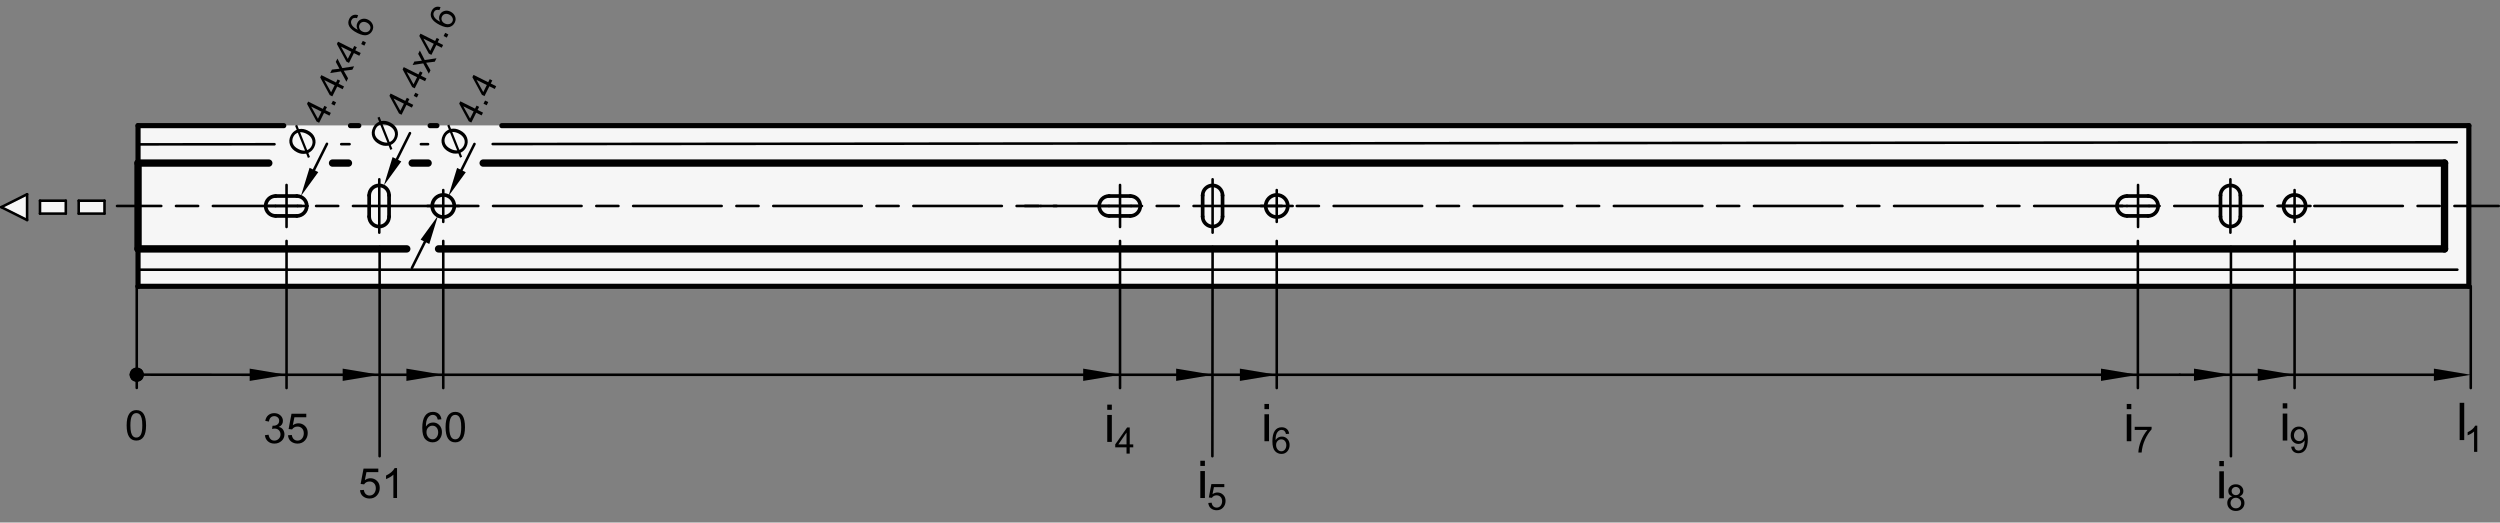 <?xml version="1.0" encoding="utf-8"?>
<!-- Generator: Adobe Illustrator 19.1.0, SVG Export Plug-In . SVG Version: 6.00 Build 0)  -->
<svg version="1.1" xmlns="http://www.w3.org/2000/svg" xmlns:xlink="http://www.w3.org/1999/xlink" x="0px" y="0px"
	 viewBox="0 0 480.625 100.457" enable-background="new 0 0 480.625 100.457" xml:space="preserve">
<rect x="0" y="0" width="480.625" height="100.457" fill="#808080" stroke="none"/>
<g id="MD_x5F_3_x5F_FUELLUNG_x5F_WS">
	<g id="LWPOLYLINE_5_">
		<polyline fill="#FFFFFF" points="26.539,55.043 474.633,55.043 474.633,24.157 26.539,24.157 26.539,55.043 		"/>
	</g>
	<g id="LWPOLYLINE_6_">
		<rect x="15.13" y="38.584" fill="#FFFFFF" width="4.961" height="2.48"/>
	</g>
	<g id="LWPOLYLINE_7_">
		<rect x="7.689" y="38.584" fill="#FFFFFF" width="4.961" height="2.48"/>
	</g>
	<g id="LWPOLYLINE_8_">
		<polygon fill="#FFFFFF" points="5.209,37.344 0.248,39.824 5.209,42.304 		"/>
	</g>
</g>
<g id="MD_x5F_3_x5F_FUELLUNG_x5F_GR">
	<g id="LWPOLYLINE_1_">
		<polygon fill="#F6F6F6" points="5.209,37.344 0.248,39.824 5.209,42.304 		"/>
	</g>
	<g id="LWPOLYLINE_2_">
		<rect x="7.689" y="38.584" fill="#F6F6F6" width="4.961" height="2.48"/>
	</g>
	<g id="LWPOLYLINE_3_">
		<rect x="15.13" y="38.584" fill="#F6F6F6" width="4.961" height="2.48"/>
	</g>
	<g id="LWPOLYLINE_4_">
		<polyline fill="#F6F6F6" points="26.539,55.043 474.633,55.043 474.633,24.157 26.539,24.157 26.539,55.043 		"/>
	</g>
</g>
<g id="MD_x5F_2_x5F_BEMASSUNG">
	<g id="LINE">
		
			<line stroke="#000000" stroke-width="0.496" stroke-linecap="round" stroke-linejoin="round" stroke-miterlimit="10" x1="26.29" y1="55.023" x2="26.29" y2="74.582"/>
	</g>
	<g id="MTEXT">
		<g>
			<path d="M26.213,78.842c1.246,0,1.869,0.978,1.869,2.933c0,0.988-0.161,1.723-0.483,2.203c-0.322,0.481-0.784,0.722-1.386,0.722
				c-1.243,0-1.865-0.975-1.865-2.925c0-0.987,0.161-1.724,0.483-2.207C25.153,79.084,25.613,78.842,26.213,78.842z M26.213,84.121
				c0.378,0,0.664-0.184,0.856-0.55s0.289-0.965,0.289-1.797c0-0.578-0.042-1.034-0.127-1.366c-0.084-0.332-0.212-0.58-0.383-0.743
				c-0.17-0.162-0.385-0.244-0.643-0.244c-0.378,0-0.662,0.187-0.852,0.56c-0.19,0.372-0.286,0.971-0.286,1.794
				c0,0.571,0.043,1.023,0.129,1.357c0.086,0.333,0.214,0.582,0.383,0.744C25.749,84.039,25.96,84.121,26.213,84.121z"/>
		</g>
	</g>
	<g id="HATCH">
		<path fill-rule="evenodd" clip-rule="evenodd" d="M26.29,71.322v1.417l0.709-0.709L26.29,71.322z M26.29,71.322l-0.709,0.709
			l0.709,0.709V71.322z"/>
	</g>
	<g id="HATCH_1_">
		<path fill-rule="evenodd" clip-rule="evenodd" d="M27.424,72.031h-2.268H27.424z"/>
		<path stroke="#000000" stroke-width="0.496" stroke-linecap="round" stroke-linejoin="round" stroke-miterlimit="10" d="
			M25.485,71.236l0.01-0.01 M25.476,71.258l0.041-0.041 M25.467,71.28l0.072-0.072 M25.458,71.301l0.102-0.102 M25.449,71.323
			l0.133-0.133 M25.44,71.345l0.164-0.164 M25.431,71.367l0.195-0.195 M25.422,71.388l0.225-0.225 M25.413,71.41l0.256-0.256
			 M25.404,71.432l0.287-0.287 M25.395,71.453l0.318-0.318 M25.386,71.475l0.348-0.348 M25.377,71.497l0.379-0.379 M25.368,71.519
			l0.41-0.41 M25.359,71.54l0.44-0.44 M25.35,71.562l0.471-0.471 M25.341,71.584l0.502-0.502 M25.332,71.606l0.533-0.533
			 M25.323,71.627l0.563-0.563 M25.314,71.649l0.594-0.594 M25.305,71.671l0.625-0.625 M25.296,71.693l0.656-0.656 M25.287,71.714
			l0.686-0.686 M25.278,71.736l0.717-0.717 M25.269,71.758l0.748-0.748 M25.26,71.779l0.778-0.778 M25.251,71.801l0.809-0.809
			 M25.242,71.823l0.84-0.84 M25.233,71.845l0.871-0.871 M25.224,71.866l0.901-0.901 M25.215,71.888l0.932-0.932 M25.206,71.91
			l0.963-0.963 M25.197,71.932l0.994-0.994 M25.188,71.953l1.024-1.024 M25.179,71.975l1.055-1.055 M25.17,71.997l1.086-1.086
			 M25.161,72.018l1.116-1.116 M25.158,72.035l1.136-1.136 M25.161,72.044l1.141-1.141 M25.165,72.053l1.147-1.147 M25.169,72.062
			l1.152-1.152 M25.173,72.071l1.157-1.157 M25.176,72.08l1.163-1.162 M25.18,72.089l1.168-1.168 M25.184,72.098l1.173-1.173
			 M25.187,72.107l1.178-1.178 M25.191,72.116l1.184-1.184 M25.195,72.125l1.189-1.189 M25.199,72.134l1.194-1.194 M25.202,72.143
			l1.199-1.199 M25.206,72.152l1.205-1.205 M25.21,72.161l1.21-1.21 M25.214,72.17l1.215-1.215 M25.217,72.179l1.22-1.22
			 M25.221,72.188l1.226-1.226 M25.225,72.197l1.231-1.231 M25.228,72.206l1.236-1.236 M25.232,72.215l1.242-1.242 M25.236,72.224
			l1.247-1.247 M25.24,72.233l1.252-1.252 M25.243,72.242l1.257-1.257 M25.247,72.251l1.263-1.263 M25.251,72.26l1.268-1.268
			 M25.255,72.269l1.273-1.273 M25.258,72.278l1.278-1.278 M25.262,72.287l1.284-1.284 M25.266,72.296l1.289-1.289 M25.269,72.305
			l1.294-1.294 M25.273,72.314l1.3-1.3 M25.277,72.323l1.305-1.305 M25.281,72.332l1.31-1.31 M25.284,72.341l1.315-1.315
			 M25.288,72.35l1.321-1.321 M25.292,72.359l1.326-1.326 M25.296,72.368l1.331-1.331 M25.299,72.377l1.336-1.336 M25.303,72.386
			l1.342-1.342 M25.307,72.395l1.347-1.347 M25.31,72.404l1.352-1.352 M25.314,72.413l1.358-1.358 M25.318,72.422l1.363-1.363
			 M25.322,72.431l1.368-1.368 M25.325,72.44l1.373-1.373 M25.329,72.449l1.379-1.379 M25.333,72.458l1.384-1.384 M25.337,72.467
			l1.389-1.389 M25.34,72.476l1.394-1.394 M25.344,72.485l1.4-1.4 M25.348,72.494l1.405-1.405 M25.352,72.503l1.41-1.41
			 M25.355,72.512l1.416-1.416 M25.359,72.521L26.78,71.1 M25.363,72.53l1.426-1.426 M25.366,72.539l1.431-1.431 M25.37,72.548
			l1.437-1.437 M25.374,72.557l1.442-1.442 M25.378,72.566l1.447-1.447 M25.381,72.575l1.452-1.452 M25.385,72.584l1.458-1.458
			 M25.389,72.593l1.463-1.463 M25.393,72.602l1.468-1.468 M25.396,72.611l1.474-1.474 M25.4,72.62l1.479-1.479 M25.404,72.629
			l1.484-1.484 M25.407,72.638l1.489-1.489 M25.411,72.647l1.495-1.495 M25.415,72.656l1.5-1.5 M25.419,72.665l1.505-1.505
			 M25.422,72.674l1.51-1.51 M25.426,72.683l1.516-1.516 M25.43,72.692l1.521-1.521 M25.434,72.701l1.526-1.526 M25.437,72.71
			l1.532-1.532 M25.441,72.719l1.537-1.537 M25.445,72.728l1.542-1.542 M25.448,72.737l1.547-1.547 M25.452,72.746l1.553-1.553
			 M25.456,72.755l1.558-1.558 M25.46,72.764l1.563-1.563 M25.463,72.773l1.568-1.568 M25.467,72.782l1.574-1.574 M25.471,72.791
			l1.579-1.579 M25.475,72.8l1.584-1.584 M25.478,72.809l1.59-1.59 M25.482,72.818l1.595-1.595 M25.486,72.827l1.6-1.6
			 M25.491,72.834l1.602-1.602 M25.5,72.838l1.596-1.596 M25.509,72.841L27.1,71.25 M25.518,72.845l1.586-1.586 M25.527,72.849
			l1.581-1.581 M25.536,72.852l1.575-1.575 M25.545,72.856l1.57-1.57 M25.554,72.86l1.565-1.565 M25.563,72.864l1.56-1.56
			 M25.572,72.867l1.554-1.554 M25.581,72.871l1.549-1.549 M25.59,72.875l1.544-1.544 M25.599,72.879l1.538-1.538 M25.608,72.882
			l1.533-1.533 M25.617,72.886l1.528-1.528 M25.626,72.89l1.523-1.523 M25.635,72.893l1.517-1.517 M25.644,72.897l1.512-1.512
			 M25.653,72.901l1.507-1.507 M25.662,72.905l1.502-1.502 M25.671,72.908l1.496-1.496 M25.68,72.912l1.491-1.491 M25.689,72.916
			l1.486-1.486 M25.698,72.92l1.48-1.48 M25.707,72.923l1.475-1.475 M25.716,72.927l1.47-1.47 M25.725,72.931l1.465-1.465
			 M25.734,72.934l1.459-1.459 M25.743,72.938l1.454-1.454 M25.752,72.942l1.449-1.449 M25.761,72.946l1.444-1.444 M25.77,72.949
			l1.438-1.438 M25.779,72.953l1.433-1.433 M25.788,72.957l1.428-1.428 M25.797,72.961l1.422-1.422 M25.806,72.964l1.417-1.417
			 M25.815,72.968l1.412-1.412 M25.824,72.972l1.407-1.407 M25.833,72.975l1.401-1.401 M25.842,72.979l1.396-1.396 M25.851,72.983
			l1.391-1.391 M25.86,72.987l1.386-1.386 M25.869,72.99l1.38-1.38 M25.878,72.994l1.375-1.375 M25.887,72.998l1.37-1.37
			 M25.896,73.002l1.364-1.364 M25.905,73.005l1.359-1.359 M25.914,73.009l1.354-1.354 M25.923,73.013l1.349-1.349 M25.932,73.016
			l1.343-1.343 M25.941,73.02l1.338-1.338 M25.95,73.024l1.333-1.333 M25.959,73.028l1.328-1.328 M25.968,73.031l1.322-1.322
			 M25.977,73.035l1.317-1.317 M25.986,73.039l1.312-1.312 M25.995,73.043l1.306-1.306 M26.004,73.046l1.301-1.301 M26.013,73.05
			l1.296-1.296 M26.022,73.054l1.291-1.291 M26.031,73.057l1.285-1.285 M26.04,73.061l1.28-1.28 M26.049,73.065l1.275-1.275
			 M26.058,73.069l1.27-1.27 M26.067,73.072l1.264-1.264 M26.076,73.076l1.259-1.259 M26.085,73.08l1.254-1.254 M26.094,73.084
			l1.248-1.248 M26.103,73.087l1.243-1.243 M26.112,73.091l1.238-1.238 M26.121,73.095l1.233-1.233 M26.13,73.098l1.227-1.227
			 M26.139,73.102l1.222-1.222 M26.148,73.106l1.217-1.217 M26.157,73.11l1.212-1.212 M26.166,73.113l1.206-1.206 M26.175,73.117
			l1.201-1.201 M26.184,73.121l1.196-1.196 M26.193,73.125l1.19-1.19 M26.202,73.128l1.185-1.185 M26.211,73.132l1.18-1.18
			 M26.22,73.136l1.175-1.175 M26.229,73.139l1.169-1.169 M26.238,73.143l1.164-1.164 M26.247,73.147l1.159-1.159 M26.256,73.151
			l1.154-1.154 M26.265,73.154l1.148-1.148 M26.274,73.158l1.143-1.143 M26.283,73.162l1.138-1.138 M26.296,73.162l1.126-1.126
			 M26.317,73.153l1.095-1.095 M26.339,73.144l1.064-1.064 M26.361,73.135l1.034-1.034 M26.383,73.126l1.003-1.003 M26.404,73.117
			l0.972-0.972 M26.426,73.108l0.941-0.941 M26.448,73.099l0.911-0.911 M26.469,73.09l0.88-0.88 M26.491,73.081l0.849-0.849
			 M26.513,73.072l0.818-0.818 M26.535,73.063l0.788-0.788 M26.556,73.054l0.757-0.757 M26.578,73.045l0.726-0.726 M26.6,73.036
			l0.696-0.696 M26.622,73.027l0.665-0.665 M26.643,73.018l0.634-0.634 M26.665,73.009l0.603-0.603 M26.687,73l0.573-0.573
			 M26.708,72.991l0.542-0.542 M26.73,72.982l0.511-0.511 M26.752,72.973l0.48-0.48 M26.774,72.964l0.45-0.45 M26.795,72.955
			l0.419-0.419 M26.817,72.946l0.388-0.388 M26.839,72.937l0.358-0.358 M26.861,72.928l0.327-0.327 M26.882,72.919l0.296-0.296
			 M26.904,72.91l0.265-0.265 M26.926,72.901l0.235-0.235 M26.947,72.892l0.204-0.204 M26.969,72.883l0.173-0.173 M26.991,72.874
			l0.142-0.142 M27.013,72.865l0.112-0.112 M27.034,72.856l0.081-0.081 M27.056,72.847l0.05-0.05 M27.078,72.838l0.02-0.02"/>
	</g>
	<g id="CIRCLE">
		<path stroke="#000000" stroke-width="0.496" stroke-linecap="round" stroke-linejoin="round" stroke-miterlimit="10" d="
			M25.156,72.031c0-0.626,0.508-1.134,1.134-1.134s1.134,0.508,1.134,1.134s-0.508,1.134-1.134,1.134S25.156,72.657,25.156,72.031
			L25.156,72.031z"/>
	</g>
	<g id="LINE_1_">
		
			<line stroke="#000000" stroke-width="0.496" stroke-linecap="round" stroke-linejoin="round" stroke-miterlimit="10" x1="81.697" y1="46.489" x2="79.193" y2="51.51"/>
	</g>
	<g id="SOLID">
		<polygon points="80.861,46.072 84.201,41.468 82.534,46.907 		"/>
	</g>
	<g id="LINE_13_">
		
			<line stroke="#000000" stroke-width="0.496" stroke-linecap="round" stroke-linejoin="round" stroke-miterlimit="10" x1="475.005" y1="55.043" x2="475.005" y2="74.602"/>
	</g>
	<g id="SOLID_1_">
		<polygon points="467.918,70.87 475.005,72.051 467.918,73.232 		"/>
	</g>
	<g id="MTEXT_1_">
		<g>
			<path d="M473.748,84.605h-0.88v-7.166h0.88V84.605z"/>
		</g>
		<g>
			<path d="M476.255,86.874h-0.615V82.95c-0.309,0.292-0.72,0.539-1.235,0.742v-0.596c0.709-0.34,1.192-0.76,1.45-1.262h0.4V86.874z
				"/>
		</g>
	</g>
	<g id="LINE_14_">
		
			<line stroke="#000000" stroke-width="0.496" stroke-linecap="round" stroke-linejoin="round" stroke-miterlimit="10" x1="419.063" y1="72.049" x2="471.305" y2="72.049"/>
	</g>
	<g id="LINE_15_">
		
			<line stroke="#000000" stroke-width="0.496" stroke-linecap="round" stroke-linejoin="round" stroke-miterlimit="10" x1="91.217" y1="27.678" x2="88.713" y2="32.699"/>
	</g>
	<g id="MTEXT_2_">
		<g>
			<path d="M86.381,23.949l0.322,0.819c0.342-0.052,0.646-0.053,0.914-0.001c0.268,0.052,0.541,0.147,0.822,0.287
				c0.683,0.34,1.131,0.81,1.346,1.408c0.214,0.598,0.173,1.194-0.123,1.787c-0.255,0.511-0.631,0.882-1.127,1.113l0.311,0.779
				l-0.398,0.172l-0.321-0.814c-0.395,0.051-0.72,0.053-0.974,0.005c-0.255-0.048-0.516-0.138-0.781-0.271
				c-0.678-0.338-1.129-0.804-1.354-1.396c-0.225-0.593-0.18-1.203,0.134-1.832c0.253-0.507,0.634-0.875,1.143-1.101l-0.313-0.78
				L86.381,23.949z M86.51,25.462c-0.243,0.106-0.426,0.22-0.548,0.34s-0.228,0.27-0.317,0.45c-0.219,0.44-0.248,0.875-0.088,1.305
				c0.16,0.43,0.528,0.787,1.101,1.072c0.42,0.21,0.833,0.304,1.237,0.283L86.51,25.462z M88.317,28.81
				c0.379-0.158,0.66-0.421,0.844-0.791c0.223-0.445,0.245-0.883,0.067-1.313c-0.176-0.43-0.532-0.778-1.067-1.045
				c-0.414-0.207-0.82-0.305-1.216-0.294L88.317,28.81z"/>
			<path d="M92.112,20.545l-0.294,0.589l1.041,0.519l-0.267,0.535l-1.041-0.519l-0.942,1.889l-0.493-0.246l-1.836-3.393l0.219-0.44
				l2.826,1.409l0.293-0.589L92.112,20.545z M91.057,21.424l-1.969-0.982l-0.006,0.012l1.294,2.335L91.057,21.424z"/>
			<path d="M93.867,19.631l-0.305,0.61l-0.609-0.304l0.304-0.61L93.867,19.631z"/>
			<path d="M94.645,15.465l-0.294,0.589l1.041,0.519l-0.267,0.535l-1.041-0.519l-0.941,1.889l-0.494-0.246l-1.836-3.393l0.22-0.44
				l2.825,1.409l0.293-0.589L94.645,15.465z M93.59,16.344l-1.969-0.982l-0.006,0.012l1.294,2.335L93.59,16.344z"/>
		</g>
	</g>
	<g id="SOLID_2_">
		<polygon points="87.876,32.282 86.209,37.72 89.549,33.116 		"/>
	</g>
	<g id="LINE_16_">
		
			<line stroke="#000000" stroke-width="0.496" stroke-linecap="round" stroke-linejoin="round" stroke-miterlimit="10" x1="72.984" y1="47.456" x2="72.984" y2="87.707"/>
	</g>
	<g id="SOLID_3_">
		<polygon points="65.877,70.869 72.963,72.05 65.877,73.231 		"/>
	</g>
	<g id="MTEXT_3_">
		<g>
			<path d="M53.609,82.083c0.354,0.067,0.622,0.239,0.803,0.515c0.181,0.274,0.272,0.573,0.272,0.896c0,0.521-0.19,0.95-0.569,1.285
				c-0.379,0.335-0.833,0.502-1.363,0.502c-0.506,0-0.923-0.147-1.251-0.441c-0.329-0.295-0.52-0.685-0.575-1.169l0.704-0.099
				c0.07,0.379,0.199,0.661,0.385,0.849c0.186,0.188,0.432,0.282,0.737,0.282c0.329,0,0.607-0.116,0.835-0.347
				s0.342-0.513,0.342-0.847c0-0.32-0.104-0.586-0.311-0.797c-0.208-0.212-0.478-0.317-0.812-0.317
				c-0.135,0-0.301,0.025-0.497,0.074l0.082-0.617c0.188,0,0.336-0.01,0.446-0.027c0.11-0.019,0.232-0.063,0.368-0.133
				s0.248-0.172,0.336-0.304c0.088-0.131,0.133-0.295,0.133-0.49c0-0.284-0.095-0.505-0.284-0.661s-0.407-0.234-0.655-0.234
				c-0.284,0-0.516,0.09-0.694,0.27c-0.179,0.18-0.292,0.437-0.338,0.771l-0.704-0.129c0.091-0.498,0.292-0.871,0.604-1.118
				c0.312-0.248,0.684-0.372,1.116-0.372c0.477,0,0.875,0.145,1.194,0.433s0.479,0.641,0.479,1.058c0,0.534-0.262,0.919-0.786,1.153
				V82.083z"/>
			<path d="M56.294,81.739c0.35-0.24,0.712-0.36,1.087-0.36c0.477,0,0.893,0.169,1.248,0.507s0.532,0.788,0.532,1.351
				c0,0.568-0.18,1.052-0.54,1.449s-0.832,0.596-1.416,0.596c-0.477,0-0.89-0.135-1.239-0.404c-0.35-0.271-0.55-0.67-0.602-1.198
				l0.735-0.055c0.06,0.362,0.188,0.632,0.383,0.811c0.195,0.179,0.437,0.269,0.723,0.269c0.357,0,0.646-0.136,0.868-0.405
				c0.221-0.27,0.332-0.602,0.332-0.995c0-0.401-0.113-0.718-0.34-0.95c-0.227-0.231-0.519-0.348-0.876-0.348
				c-0.451,0-0.797,0.184-1.04,0.551l-0.665-0.078l0.559-2.947h2.842v0.68h-2.283L56.294,81.739z"/>
		</g>
	</g>
	<g id="LINE_17_">
		
			<line stroke="#000000" stroke-width="0.496" stroke-linecap="round" stroke-linejoin="round" stroke-miterlimit="10" x1="27.424" y1="72.031" x2="55.088" y2="72.051"/>
	</g>
	<g id="LINE_18_">
		
			<line stroke="#000000" stroke-width="0.496" stroke-linecap="round" stroke-linejoin="round" stroke-miterlimit="10" x1="55.088" y1="72.051" x2="419.063" y2="72.049"/>
	</g>
	<g id="MTEXT_4_">
		<g>
			<path d="M213.75,78.789h-0.88v-0.997h0.88V78.789z M213.75,84.957h-0.88v-5.186h0.88V84.957z"/>
		</g>
		<g>
			<path d="M217.867,86.004h-0.677v1.197h-0.616v-1.197h-2.172v-0.568l2.282-3.25h0.506v3.25h0.677V86.004z M216.574,85.436v-2.265
				h-0.014l-1.557,2.265H216.574z"/>
		</g>
	</g>
	<g id="LINE_49_">
		
			<line stroke="#000000" stroke-width="0.496" stroke-linecap="round" stroke-linejoin="round" stroke-miterlimit="10" x1="55.088" y1="46.322" x2="55.088" y2="74.602"/>
	</g>
	<g id="SOLID_4_">
		<polygon points="48.001,70.87 55.088,72.051 48.001,73.232 		"/>
	</g>
	<g id="LINE_50_">
		
			<line stroke="#000000" stroke-width="0.496" stroke-linecap="round" stroke-linejoin="round" stroke-miterlimit="10" x1="85.216" y1="46.322" x2="85.216" y2="74.602"/>
	</g>
	<g id="SOLID_5_">
		<polygon points="78.129,70.87 85.216,72.051 78.129,73.232 		"/>
	</g>
	<g id="MTEXT_5_">
		<g>
			<path d="M81.894,81.984c0.323-0.506,0.783-0.759,1.38-0.759c0.469,0,0.868,0.174,1.196,0.521s0.493,0.79,0.493,1.329
				c0,0.545-0.164,1.009-0.491,1.391s-0.762,0.572-1.304,0.572c-0.55,0-1.019-0.203-1.405-0.609
				c-0.387-0.407-0.581-1.131-0.581-2.171c0-1.021,0.175-1.79,0.526-2.305s0.858-0.772,1.523-0.772c0.43,0,0.793,0.12,1.091,0.36
				c0.297,0.239,0.478,0.596,0.543,1.067l-0.704,0.063c-0.127-0.607-0.451-0.911-0.97-0.911c-0.359,0-0.668,0.179-0.926,0.536
				c-0.258,0.356-0.387,0.92-0.387,1.688H81.894z M83.153,84.46c0.323,0,0.585-0.131,0.786-0.392s0.301-0.576,0.301-0.946
				s-0.1-0.676-0.301-0.919c-0.201-0.242-0.471-0.363-0.81-0.363c-0.31,0-0.577,0.114-0.801,0.342
				c-0.224,0.229-0.336,0.529-0.336,0.901c0,0.381,0.11,0.705,0.331,0.974S82.82,84.46,83.153,84.46z"/>
			<path d="M87.524,79.181c1.246,0,1.869,0.978,1.869,2.933c0,0.988-0.161,1.723-0.483,2.203c-0.322,0.481-0.784,0.722-1.386,0.722
				c-1.243,0-1.865-0.975-1.865-2.925c0-0.987,0.161-1.724,0.483-2.207C86.464,79.423,86.925,79.181,87.524,79.181z M87.524,84.46
				c0.378,0,0.664-0.184,0.856-0.55s0.289-0.965,0.289-1.797c0-0.578-0.042-1.034-0.127-1.366c-0.084-0.332-0.212-0.58-0.383-0.743
				c-0.17-0.162-0.385-0.244-0.643-0.244c-0.378,0-0.662,0.187-0.852,0.56c-0.19,0.372-0.286,0.971-0.286,1.794
				c0,0.571,0.043,1.023,0.129,1.357c0.086,0.333,0.214,0.582,0.383,0.744C87.06,84.378,87.271,84.46,87.524,84.46z"/>
		</g>
	</g>
	<g id="MTEXT_6_">
		<g>
			<path d="M70.141,92.299c0.35-0.24,0.712-0.36,1.087-0.36c0.477,0,0.893,0.169,1.248,0.507s0.532,0.788,0.532,1.351
				c0,0.568-0.18,1.052-0.54,1.449s-0.832,0.596-1.416,0.596c-0.477,0-0.89-0.135-1.239-0.404c-0.35-0.271-0.55-0.67-0.602-1.198
				l0.735-0.055c0.06,0.362,0.188,0.632,0.383,0.811c0.195,0.179,0.437,0.269,0.723,0.269c0.357,0,0.646-0.136,0.868-0.405
				c0.221-0.27,0.332-0.602,0.332-0.995c0-0.401-0.113-0.718-0.34-0.95c-0.227-0.231-0.519-0.348-0.876-0.348
				c-0.451,0-0.797,0.184-1.04,0.551l-0.665-0.078l0.559-2.947h2.842v0.68H70.45L70.141,92.299z"/>
			<path d="M76.33,95.743h-0.704v-4.484c-0.352,0.333-0.822,0.616-1.411,0.849v-0.681c0.811-0.389,1.363-0.869,1.658-1.443h0.458
				V95.743z"/>
		</g>
	</g>
	<g id="MTEXT_7_">
		<g>
			<path d="M231.643,89.577h-0.88V88.58h0.88V89.577z M231.643,95.745h-0.88V90.56h0.88V95.745z"/>
		</g>
		<g>
			<path d="M233.108,94.995c0.306-0.21,0.623-0.315,0.951-0.315c0.417,0,0.781,0.148,1.091,0.443s0.465,0.689,0.465,1.182
				c0,0.498-0.157,0.92-0.472,1.268c-0.315,0.349-0.728,0.522-1.238,0.522c-0.417,0-0.779-0.118-1.084-0.354
				c-0.306-0.236-0.481-0.586-0.527-1.049l0.643-0.048c0.052,0.317,0.164,0.554,0.335,0.71c0.171,0.156,0.382,0.234,0.633,0.234
				c0.313,0,0.565-0.118,0.759-0.354c0.194-0.236,0.291-0.526,0.291-0.871c0-0.352-0.1-0.628-0.298-0.831s-0.454-0.305-0.766-0.305
				c-0.395,0-0.698,0.16-0.91,0.482l-0.582-0.068l0.489-2.58h2.487v0.596h-1.998L233.108,94.995z"/>
		</g>
	</g>
	<g id="MTEXT_8_">
		<g>
			<path d="M243.968,78.658h-0.88v-0.997h0.88V78.658z M243.968,84.826h-0.88v-5.186h0.88V84.826z"/>
		</g>
		<g>
			<path d="M245.242,84.594c0.283-0.443,0.686-0.664,1.208-0.664c0.41,0,0.76,0.151,1.047,0.455c0.287,0.303,0.431,0.69,0.431,1.163
				c0,0.477-0.143,0.882-0.429,1.216c-0.287,0.335-0.667,0.502-1.142,0.502c-0.481,0-0.891-0.179-1.229-0.534
				s-0.508-0.988-0.508-1.898c0-0.895,0.153-1.566,0.46-2.017c0.307-0.451,0.751-0.676,1.332-0.676c0.377,0,0.694,0.104,0.955,0.314
				c0.26,0.21,0.418,0.521,0.476,0.934l-0.616,0.055c-0.111-0.531-0.395-0.797-0.849-0.797c-0.314,0-0.585,0.156-0.811,0.469
				s-0.339,0.806-0.339,1.479H245.242z M246.343,86.759c0.283,0,0.512-0.114,0.688-0.342c0.176-0.229,0.264-0.504,0.264-0.828
				s-0.088-0.592-0.264-0.804s-0.411-0.318-0.708-0.318c-0.271,0-0.505,0.1-0.701,0.299c-0.196,0.2-0.294,0.463-0.294,0.789
				c0,0.333,0.096,0.617,0.289,0.852C245.809,86.642,246.051,86.759,246.343,86.759z"/>
		</g>
	</g>
	<g id="LINE_51_">
		
			<line stroke="#000000" stroke-width="0.496" stroke-linecap="round" stroke-linejoin="round" stroke-miterlimit="10" x1="78.815" y1="25.599" x2="76.311" y2="30.62"/>
	</g>
	<g id="MTEXT_9_">
		<g>
			<path d="M72.971,22.452l0.322,0.819c0.342-0.052,0.646-0.053,0.914-0.001c0.268,0.052,0.541,0.147,0.822,0.287
				c0.683,0.34,1.131,0.81,1.346,1.408c0.214,0.598,0.173,1.194-0.123,1.787c-0.255,0.511-0.631,0.882-1.127,1.113l0.311,0.779
				l-0.398,0.172l-0.321-0.814c-0.395,0.051-0.72,0.053-0.974,0.005c-0.255-0.048-0.516-0.138-0.781-0.271
				c-0.678-0.338-1.129-0.804-1.354-1.396c-0.225-0.593-0.18-1.203,0.134-1.832c0.253-0.507,0.634-0.875,1.143-1.101l-0.313-0.78
				L72.971,22.452z M73.099,23.965c-0.243,0.106-0.426,0.22-0.548,0.34s-0.228,0.27-0.317,0.45c-0.219,0.44-0.248,0.875-0.088,1.305
				c0.16,0.43,0.528,0.787,1.101,1.072c0.42,0.21,0.833,0.304,1.237,0.283L73.099,23.965z M74.906,27.313
				c0.379-0.158,0.66-0.421,0.844-0.791c0.223-0.445,0.245-0.883,0.067-1.313c-0.176-0.43-0.532-0.778-1.067-1.045
				c-0.414-0.207-0.82-0.305-1.216-0.294L74.906,27.313z"/>
			<path d="M78.701,19.048l-0.294,0.589l1.041,0.519l-0.267,0.535l-1.041-0.519l-0.942,1.889l-0.493-0.246l-1.836-3.393l0.219-0.44
				l2.826,1.409l0.293-0.589L78.701,19.048z M77.646,19.927l-1.969-0.982l-0.006,0.012l1.294,2.335L77.646,19.927z"/>
			<path d="M80.457,18.134l-0.305,0.61l-0.609-0.304l0.304-0.61L80.457,18.134z"/>
			<path d="M81.234,13.968l-0.294,0.589l1.041,0.519l-0.267,0.535l-1.041-0.519l-0.941,1.889l-0.494-0.246l-1.836-3.393l0.22-0.44
				l2.825,1.409l0.293-0.589L81.234,13.968z M80.18,14.847l-1.969-0.982l-0.006,0.012l1.294,2.335L80.18,14.847z"/>
			<path d="M83.914,11.202l-0.329,0.66l-1.658,0.198l0.835,1.453l-0.325,0.651l-1.067-1.977l-2.042,0.311l0.331-0.663
				c0.868-0.106,1.35-0.161,1.444-0.164l-0.706-1.318l0.318-0.639l0.938,1.83L83.914,11.202z"/>
			<path d="M84.442,7.536l-0.294,0.589l1.041,0.519l-0.267,0.535L83.882,8.66l-0.942,1.889l-0.493-0.246L80.61,6.909l0.22-0.44
				l2.824,1.409l0.295-0.589L84.442,7.536z M83.388,8.414l-1.969-0.982l-0.006,0.012l1.294,2.335L83.388,8.414z"/>
			<path d="M86.198,6.621l-0.304,0.61l-0.61-0.304l0.304-0.61L86.198,6.621z"/>
			<path d="M84.617,4.161c-0.262-0.438-0.279-0.883-0.053-1.337c0.178-0.357,0.461-0.595,0.849-0.712
				c0.388-0.119,0.788-0.076,1.198,0.129c0.414,0.206,0.704,0.506,0.871,0.9c0.166,0.394,0.146,0.796-0.059,1.208
				c-0.209,0.418-0.542,0.698-0.998,0.838s-1.079,0.013-1.871-0.381c-0.776-0.388-1.295-0.813-1.553-1.274
				c-0.259-0.462-0.262-0.946-0.01-1.451c0.163-0.327,0.393-0.559,0.688-0.693s0.635-0.138,1.018-0.009l-0.219,0.56
				c-0.512-0.133-0.864-0.003-1.061,0.392c-0.137,0.273-0.119,0.576,0.055,0.908s0.554,0.644,1.139,0.935L84.617,4.161z
				 M86.976,4.143c0.123-0.246,0.123-0.494,0.002-0.746c-0.123-0.251-0.324-0.447-0.605-0.587c-0.283-0.141-0.553-0.18-0.813-0.12
				c-0.261,0.061-0.456,0.22-0.584,0.478c-0.118,0.236-0.132,0.483-0.044,0.74c0.089,0.258,0.274,0.456,0.558,0.598
				c0.29,0.145,0.579,0.184,0.866,0.118C86.643,4.557,86.85,4.396,86.976,4.143z"/>
		</g>
	</g>
	<g id="SOLID_6_">
		<polygon points="75.474,30.203 73.807,35.641 77.148,31.038 		"/>
	</g>
	<g id="LINE_52_">
		
			<line stroke="#000000" stroke-width="0.496" stroke-linecap="round" stroke-linejoin="round" stroke-miterlimit="10" x1="62.858" y1="27.651" x2="60.354" y2="32.672"/>
	</g>
	<g id="SOLID_7_">
		<polygon points="59.517,32.255 57.85,37.694 61.19,33.09 		"/>
	</g>
	<g id="MTEXT_10_">
		<g>
			<path d="M57.126,23.996l0.322,0.819c0.342-0.052,0.646-0.053,0.914-0.001c0.268,0.052,0.541,0.147,0.822,0.287
				c0.683,0.34,1.131,0.81,1.346,1.408c0.214,0.598,0.173,1.194-0.123,1.787c-0.255,0.511-0.631,0.882-1.127,1.113l0.311,0.779
				l-0.398,0.172l-0.321-0.814c-0.395,0.051-0.72,0.053-0.974,0.005c-0.255-0.048-0.516-0.138-0.781-0.271
				c-0.678-0.338-1.129-0.804-1.354-1.396c-0.225-0.593-0.18-1.203,0.134-1.832c0.253-0.507,0.634-0.875,1.143-1.101l-0.313-0.78
				L57.126,23.996z M57.255,25.509c-0.243,0.106-0.426,0.22-0.548,0.34s-0.228,0.27-0.317,0.45c-0.219,0.44-0.248,0.875-0.088,1.305
				c0.16,0.43,0.528,0.787,1.101,1.072c0.42,0.21,0.833,0.304,1.237,0.283L57.255,25.509z M59.062,28.857
				c0.379-0.158,0.66-0.421,0.844-0.791c0.223-0.445,0.245-0.883,0.067-1.313c-0.176-0.43-0.532-0.778-1.067-1.045
				c-0.414-0.207-0.82-0.305-1.216-0.294L59.062,28.857z"/>
			<path d="M62.857,20.592l-0.294,0.589l1.041,0.519l-0.267,0.535l-1.041-0.519l-0.942,1.889l-0.493-0.246l-1.836-3.393l0.219-0.44
				l2.826,1.409l0.293-0.589L62.857,20.592z M61.802,21.471l-1.969-0.982L59.827,20.5l1.294,2.335L61.802,21.471z"/>
			<path d="M64.613,19.678l-0.305,0.61l-0.609-0.304l0.304-0.61L64.613,19.678z"/>
			<path d="M65.39,15.512l-0.294,0.589l1.041,0.519l-0.267,0.535l-1.041-0.519l-0.941,1.889l-0.494-0.246l-1.836-3.393l0.22-0.44
				l2.825,1.409l0.293-0.589L65.39,15.512z M64.335,16.391l-1.969-0.982l-0.006,0.012l1.294,2.335L64.335,16.391z"/>
			<path d="M68.07,12.746l-0.329,0.66l-1.658,0.198l0.835,1.453l-0.325,0.651l-1.067-1.977l-2.042,0.311l0.331-0.663
				c0.868-0.106,1.35-0.161,1.444-0.164l-0.706-1.318l0.318-0.639l0.938,1.83L68.07,12.746z"/>
			<path d="M68.598,9.08l-0.294,0.589l1.041,0.519l-0.267,0.535l-1.041-0.519l-0.942,1.889l-0.493-0.246l-1.836-3.393l0.22-0.44
				l2.824,1.409l0.295-0.589L68.598,9.08z M67.543,9.958l-1.969-0.982l-0.006,0.012l1.294,2.335L67.543,9.958z"/>
			<path d="M70.354,8.165l-0.304,0.61l-0.61-0.304l0.304-0.61L70.354,8.165z"/>
			<path d="M68.773,5.705c-0.262-0.438-0.279-0.883-0.053-1.337c0.178-0.357,0.461-0.595,0.849-0.712
				c0.388-0.119,0.788-0.076,1.198,0.129c0.414,0.206,0.704,0.506,0.871,0.9c0.166,0.394,0.146,0.796-0.059,1.208
				c-0.209,0.418-0.542,0.698-0.998,0.838s-1.079,0.013-1.871-0.381c-0.776-0.388-1.295-0.813-1.553-1.274
				c-0.259-0.462-0.262-0.946-0.01-1.451c0.163-0.327,0.393-0.559,0.688-0.693s0.635-0.138,1.018-0.009l-0.219,0.56
				c-0.512-0.133-0.864-0.003-1.061,0.392c-0.137,0.273-0.119,0.576,0.055,0.908s0.554,0.644,1.139,0.935L68.773,5.705z
				 M71.132,5.687c0.123-0.246,0.123-0.494,0.002-0.746c-0.123-0.251-0.324-0.447-0.605-0.587c-0.283-0.141-0.553-0.18-0.813-0.12
				c-0.261,0.061-0.456,0.22-0.584,0.478c-0.118,0.236-0.132,0.483-0.044,0.74c0.089,0.258,0.274,0.456,0.558,0.598
				c0.29,0.145,0.579,0.184,0.866,0.118C70.799,6.101,71.006,5.94,71.132,5.687z"/>
		</g>
	</g>
	<g id="SOLID_8_">
		<polygon points="226.114,70.869 233.201,72.05 226.114,73.231 		"/>
	</g>
	<g id="LINE_57_">
		
			<line stroke="#000000" stroke-width="0.496" stroke-linecap="round" stroke-linejoin="round" stroke-miterlimit="10" x1="215.325" y1="46.322" x2="215.325" y2="74.602"/>
	</g>
	<g id="SOLID_9_">
		<polygon points="208.239,70.87 215.325,72.051 208.239,73.232 		"/>
	</g>
	<g id="LINE_58_">
		
			<line stroke="#000000" stroke-width="0.496" stroke-linecap="round" stroke-linejoin="round" stroke-miterlimit="10" x1="245.454" y1="46.322" x2="245.454" y2="74.602"/>
	</g>
	<g id="SOLID_10_">
		<polygon points="238.367,70.87 245.454,72.051 238.367,73.232 		"/>
	</g>
	<g id="LINE_59_">
		
			<line stroke="#000000" stroke-width="0.496" stroke-linecap="round" stroke-linejoin="round" stroke-miterlimit="10" x1="428.898" y1="47.456" x2="428.898" y2="87.707"/>
	</g>
	<g id="SOLID_11_">
		<polygon points="421.794,70.869 428.88,72.05 421.794,73.231 		"/>
	</g>
	<g id="LINE_60_">
		
			<line stroke="#000000" stroke-width="0.496" stroke-linecap="round" stroke-linejoin="round" stroke-miterlimit="10" x1="411.005" y1="46.322" x2="411.005" y2="74.602"/>
	</g>
	<g id="SOLID_12_">
		<polygon points="403.918,70.87 411.005,72.051 403.918,73.232 		"/>
	</g>
	<g id="LINE_61_">
		
			<line stroke="#000000" stroke-width="0.496" stroke-linecap="round" stroke-linejoin="round" stroke-miterlimit="10" x1="441.133" y1="46.322" x2="441.133" y2="74.602"/>
	</g>
	<g id="SOLID_13_">
		<polygon points="434.046,70.87 441.133,72.051 434.046,73.232 		"/>
	</g>
	<g id="LINE_96_">
		
			<line stroke="#000000" stroke-width="0.496" stroke-linecap="round" stroke-linejoin="round" stroke-miterlimit="10" x1="233.123" y1="47.456" x2="233.08" y2="87.707"/>
	</g>
	<g id="MTEXT_11_">
		<g>
			<path d="M409.746,78.657h-0.88V77.66h0.88V78.657z M409.746,84.825h-0.88V79.64h0.88V84.825z"/>
		</g>
		<g>
			<path d="M413.646,82.533c-0.493,0.541-0.92,1.209-1.28,2.005s-0.572,1.618-0.636,2.467h-0.63
				c0.017-0.682,0.185-1.431,0.505-2.246s0.736-1.518,1.247-2.105h-2.453v-0.596h3.247V82.533z"/>
		</g>
	</g>
	<g id="MTEXT_12_">
		<g>
			<path d="M427.543,89.626h-0.88v-0.997h0.88V89.626z M427.543,95.794h-0.88v-5.186h0.88V95.794z"/>
		</g>
		<g>
			<path d="M430.554,95.435c0.628,0.2,0.941,0.628,0.941,1.283c0,0.431-0.154,0.791-0.462,1.081
				c-0.309,0.289-0.704,0.435-1.188,0.435c-0.488,0-0.886-0.146-1.192-0.438s-0.46-0.658-0.46-1.098
				c0-0.317,0.086-0.595,0.259-0.832c0.172-0.237,0.403-0.381,0.695-0.431v-0.014c-0.501-0.155-0.752-0.494-0.752-1.017
				c0-0.369,0.132-0.678,0.396-0.925c0.265-0.248,0.611-0.371,1.04-0.371c0.436,0,0.787,0.128,1.056,0.383
				c0.268,0.256,0.401,0.564,0.401,0.927c0,0.493-0.245,0.827-0.735,1.003V95.435z M429.846,97.727c0.29,0,0.531-0.094,0.726-0.28
				c0.193-0.188,0.291-0.43,0.291-0.729s-0.101-0.544-0.3-0.736c-0.199-0.191-0.443-0.287-0.73-0.287
				c-0.299,0-0.542,0.099-0.729,0.296c-0.188,0.197-0.28,0.436-0.28,0.714c0,0.289,0.096,0.532,0.289,0.729
				C429.305,97.629,429.549,97.727,429.846,97.727z M429.846,95.191c0.23,0,0.424-0.073,0.58-0.221
				c0.156-0.146,0.234-0.331,0.234-0.553c0-0.226-0.079-0.416-0.238-0.571c-0.158-0.154-0.353-0.232-0.583-0.232
				c-0.234,0-0.429,0.076-0.581,0.229c-0.153,0.152-0.229,0.333-0.229,0.54c0,0.249,0.078,0.445,0.236,0.591
				C429.422,95.119,429.616,95.191,429.846,95.191z"/>
		</g>
	</g>
	<g id="MTEXT_13_">
		<g>
			<path d="M439.732,78.526h-0.88v-0.997h0.88V78.526z M439.732,84.694h-0.88v-5.186h0.88V84.694z"/>
		</g>
		<g>
			<path d="M443.053,84.688c-0.121,0.196-0.287,0.354-0.498,0.476s-0.439,0.181-0.686,0.181c-0.413,0-0.764-0.15-1.052-0.453
				c-0.289-0.302-0.433-0.697-0.433-1.186c0-0.497,0.146-0.904,0.44-1.221c0.295-0.317,0.673-0.476,1.137-0.476
				c0.465,0,0.867,0.181,1.207,0.544c0.34,0.362,0.51,0.989,0.51,1.882c0,0.905-0.155,1.581-0.465,2.028
				c-0.311,0.447-0.754,0.671-1.331,0.671c-0.376,0-0.691-0.104-0.944-0.31c-0.253-0.207-0.407-0.52-0.462-0.939l0.589-0.048
				c0.093,0.526,0.37,0.79,0.831,0.79c0.379,0,0.668-0.173,0.869-0.519c0.2-0.345,0.301-0.819,0.301-1.421H443.053z M442.017,84.807
				c0.301,0,0.54-0.106,0.717-0.319c0.176-0.214,0.265-0.483,0.265-0.81c0-0.33-0.091-0.607-0.271-0.829
				c-0.182-0.223-0.414-0.334-0.696-0.334c-0.285,0-0.526,0.118-0.723,0.354c-0.195,0.235-0.294,0.521-0.294,0.856
				c0,0.317,0.097,0.577,0.289,0.778C441.495,84.706,441.734,84.807,442.017,84.807z"/>
		</g>
	</g>
</g>
<g id="MD_x5F_1_x5F_035">
	<g id="LINE_2_">
		
			<line fill="none" stroke="#000000" stroke-width="0.496" stroke-linecap="round" stroke-linejoin="round" stroke-miterlimit="10" x1="0.248" y1="39.824" x2="5.209" y2="42.304"/>
	</g>
	<g id="LINE_3_">
		
			<line fill="none" stroke="#000000" stroke-width="0.496" stroke-linecap="round" stroke-linejoin="round" stroke-miterlimit="10" x1="5.209" y1="42.304" x2="5.209" y2="37.344"/>
	</g>
	<g id="LINE_4_">
		
			<line fill="none" stroke="#000000" stroke-width="0.496" stroke-linecap="round" stroke-linejoin="round" stroke-miterlimit="10" x1="5.209" y1="37.344" x2="0.248" y2="39.824"/>
	</g>
	<g id="LINE_5_">
		
			<line fill="none" stroke="#000000" stroke-width="0.496" stroke-linecap="round" stroke-linejoin="round" stroke-miterlimit="10" x1="7.689" y1="38.584" x2="7.689" y2="41.064"/>
	</g>
	<g id="LINE_6_">
		
			<line fill="none" stroke="#000000" stroke-width="0.496" stroke-linecap="round" stroke-linejoin="round" stroke-miterlimit="10" x1="7.689" y1="41.064" x2="12.65" y2="41.064"/>
	</g>
	<g id="LINE_7_">
		
			<line fill="none" stroke="#000000" stroke-width="0.496" stroke-linecap="round" stroke-linejoin="round" stroke-miterlimit="10" x1="12.65" y1="41.064" x2="12.65" y2="38.584"/>
	</g>
	<g id="LINE_8_">
		
			<line fill="none" stroke="#000000" stroke-width="0.496" stroke-linecap="round" stroke-linejoin="round" stroke-miterlimit="10" x1="12.65" y1="38.584" x2="7.689" y2="38.584"/>
	</g>
	<g id="LINE_9_">
		
			<line fill="none" stroke="#000000" stroke-width="0.496" stroke-linecap="round" stroke-linejoin="round" stroke-miterlimit="10" x1="15.13" y1="38.584" x2="15.13" y2="41.064"/>
	</g>
	<g id="LINE_10_">
		
			<line fill="none" stroke="#000000" stroke-width="0.496" stroke-linecap="round" stroke-linejoin="round" stroke-miterlimit="10" x1="15.13" y1="41.064" x2="20.09" y2="41.064"/>
	</g>
	<g id="LINE_11_">
		
			<line fill="none" stroke="#000000" stroke-width="0.496" stroke-linecap="round" stroke-linejoin="round" stroke-miterlimit="10" x1="20.09" y1="41.064" x2="20.09" y2="38.584"/>
	</g>
	<g id="LINE_12_">
		
			<line fill="none" stroke="#000000" stroke-width="0.496" stroke-linecap="round" stroke-linejoin="round" stroke-miterlimit="10" x1="20.09" y1="38.584" x2="15.13" y2="38.584"/>
	</g>
	<g id="LINE_38_">
		
			<line fill="none" stroke="#000000" stroke-width="0.496" stroke-linecap="round" stroke-linejoin="round" stroke-miterlimit="10" x1="472.31" y1="27.354" x2="94.719" y2="27.693"/>
	</g>
	<g id="LINE_39_">
		
			<line fill="none" stroke="#000000" stroke-width="0.496" stroke-linecap="round" stroke-linejoin="round" stroke-miterlimit="10" x1="67.202" y1="27.718" x2="65.604" y2="27.719"/>
	</g>
	<g id="LINE_40_">
		
			<line fill="none" stroke="#000000" stroke-width="0.496" stroke-linecap="round" stroke-linejoin="round" stroke-miterlimit="10" x1="52.769" y1="27.73" x2="26.539" y2="27.754"/>
	</g>
	<g id="LINE_41_">
		
			<line fill="none" stroke="#000000" stroke-width="0.496" stroke-linecap="round" stroke-linejoin="round" stroke-miterlimit="10" x1="472.424" y1="51.846" x2="26.539" y2="51.846"/>
	</g>
	<g id="LINE_102_">
		
			<line fill="none" stroke="#000000" stroke-width="0.496" stroke-linecap="round" stroke-linejoin="round" stroke-miterlimit="10" x1="82.295" y1="27.718" x2="80.919" y2="27.719"/>
	</g>
</g>
<g id="MD_x5F_1_x5F_050">
	<g id="ARC">
		
			<path fill="none" stroke="#000000" stroke-width="0.709" stroke-linecap="round" stroke-linejoin="round" stroke-miterlimit="10" d="
			M70.972,41.641c0,1.057,0.857,1.913,1.913,1.913s1.913-0.857,1.913-1.913"/>
	</g>
	<g id="LINE_19_">
		
			<line fill="none" stroke="#000000" stroke-width="0.709" stroke-linecap="round" stroke-linejoin="round" stroke-miterlimit="10" x1="74.799" y1="41.641" x2="74.799" y2="37.559"/>
	</g>
	<g id="ARC_1_">
		
			<path fill="none" stroke="#000000" stroke-width="0.709" stroke-linecap="round" stroke-linejoin="round" stroke-miterlimit="10" d="
			M74.799,37.559c0-1.057-0.857-1.913-1.913-1.913s-1.913,0.857-1.913,1.913"/>
	</g>
	<g id="LINE_20_">
		
			<line fill="none" stroke="#000000" stroke-width="0.709" stroke-linecap="round" stroke-linejoin="round" stroke-miterlimit="10" x1="70.972" y1="37.559" x2="70.972" y2="41.641"/>
	</g>
	<g id="ARC_2_">
		
			<path fill="none" stroke="#000000" stroke-width="0.709" stroke-linecap="round" stroke-linejoin="round" stroke-miterlimit="10" d="
			M57.068,41.513c1.057,0,1.913-0.857,1.913-1.913c0-1.057-0.857-1.913-1.913-1.913"/>
	</g>
	<g id="LINE_21_">
		
			<line fill="none" stroke="#000000" stroke-width="0.709" stroke-linecap="round" stroke-linejoin="round" stroke-miterlimit="10" x1="57.068" y1="37.687" x2="52.986" y2="37.687"/>
	</g>
	<g id="ARC_3_">
		
			<path fill="none" stroke="#000000" stroke-width="0.709" stroke-linecap="round" stroke-linejoin="round" stroke-miterlimit="10" d="
			M52.986,37.687c-1.057,0-1.913,0.857-1.913,1.913c0,1.057,0.857,1.913,1.913,1.913"/>
	</g>
	<g id="LINE_22_">
		
			<line fill="none" stroke="#000000" stroke-width="0.709" stroke-linecap="round" stroke-linejoin="round" stroke-miterlimit="10" x1="52.986" y1="41.513" x2="57.068" y2="41.513"/>
	</g>
	<g id="ARC_4_">
		
			<path fill="none" stroke="#000000" stroke-width="0.709" stroke-linecap="round" stroke-linejoin="round" stroke-miterlimit="10" d="
			M217.305,41.513c1.057,0,1.913-0.857,1.913-1.913c0-1.057-0.857-1.913-1.913-1.913"/>
	</g>
	<g id="LINE_23_">
		
			<line fill="none" stroke="#000000" stroke-width="0.709" stroke-linecap="round" stroke-linejoin="round" stroke-miterlimit="10" x1="217.305" y1="37.686" x2="213.224" y2="37.686"/>
	</g>
	<g id="ARC_5_">
		
			<path fill="none" stroke="#000000" stroke-width="0.709" stroke-linecap="round" stroke-linejoin="round" stroke-miterlimit="10" d="
			M213.224,37.686c-1.057,0-1.913,0.857-1.913,1.913c0,1.057,0.857,1.913,1.913,1.913"/>
	</g>
	<g id="LINE_24_">
		
			<line fill="none" stroke="#000000" stroke-width="0.709" stroke-linecap="round" stroke-linejoin="round" stroke-miterlimit="10" x1="213.224" y1="41.513" x2="217.305" y2="41.513"/>
	</g>
	<g id="ARC_6_">
		
			<path fill="none" stroke="#000000" stroke-width="0.709" stroke-linecap="round" stroke-linejoin="round" stroke-miterlimit="10" d="
			M231.209,41.641c0,1.057,0.857,1.913,1.913,1.913s1.913-0.857,1.913-1.913"/>
	</g>
	<g id="LINE_25_">
		
			<line fill="none" stroke="#000000" stroke-width="0.709" stroke-linecap="round" stroke-linejoin="round" stroke-miterlimit="10" x1="235.036" y1="41.641" x2="235.036" y2="37.559"/>
	</g>
	<g id="ARC_7_">
		
			<path fill="none" stroke="#000000" stroke-width="0.709" stroke-linecap="round" stroke-linejoin="round" stroke-miterlimit="10" d="
			M235.036,37.559c0-1.057-0.857-1.913-1.913-1.913s-1.913,0.857-1.913,1.913"/>
	</g>
	<g id="LINE_26_">
		
			<line fill="none" stroke="#000000" stroke-width="0.709" stroke-linecap="round" stroke-linejoin="round" stroke-miterlimit="10" x1="231.209" y1="37.559" x2="231.209" y2="41.641"/>
	</g>
	<g id="ARC_8_">
		
			<path fill="none" stroke="#000000" stroke-width="0.709" stroke-linecap="round" stroke-linejoin="round" stroke-miterlimit="10" d="
			M408.903,37.687c-1.057,0-1.913,0.857-1.913,1.913c0,1.057,0.857,1.913,1.913,1.913"/>
	</g>
	<g id="LINE_27_">
		
			<line fill="none" stroke="#000000" stroke-width="0.709" stroke-linecap="round" stroke-linejoin="round" stroke-miterlimit="10" x1="408.903" y1="41.513" x2="412.985" y2="41.513"/>
	</g>
	<g id="ARC_9_">
		
			<path fill="none" stroke="#000000" stroke-width="0.709" stroke-linecap="round" stroke-linejoin="round" stroke-miterlimit="10" d="
			M412.985,41.513c1.057,0,1.913-0.857,1.913-1.913c0-1.057-0.857-1.913-1.913-1.913"/>
	</g>
	<g id="LINE_28_">
		
			<line fill="none" stroke="#000000" stroke-width="0.709" stroke-linecap="round" stroke-linejoin="round" stroke-miterlimit="10" x1="412.985" y1="37.687" x2="408.903" y2="37.687"/>
	</g>
	<g id="ARC_10_">
		
			<path fill="none" stroke="#000000" stroke-width="0.709" stroke-linecap="round" stroke-linejoin="round" stroke-miterlimit="10" d="
			M426.889,41.641c0,1.057,0.857,1.913,1.913,1.913s1.913-0.857,1.913-1.913"/>
	</g>
	<g id="LINE_29_">
		
			<line fill="none" stroke="#000000" stroke-width="0.709" stroke-linecap="round" stroke-linejoin="round" stroke-miterlimit="10" x1="430.716" y1="41.641" x2="430.716" y2="37.559"/>
	</g>
	<g id="ARC_11_">
		
			<path fill="none" stroke="#000000" stroke-width="0.709" stroke-linecap="round" stroke-linejoin="round" stroke-miterlimit="10" d="
			M430.716,37.559c0-1.057-0.857-1.913-1.913-1.913s-1.913,0.857-1.913,1.913"/>
	</g>
	<g id="LINE_30_">
		
			<line fill="none" stroke="#000000" stroke-width="0.709" stroke-linecap="round" stroke-linejoin="round" stroke-miterlimit="10" x1="426.889" y1="37.559" x2="426.889" y2="41.641"/>
	</g>
	<g id="CIRCLE_7_">
		
			<path fill="none" stroke="#000000" stroke-width="0.709" stroke-linecap="round" stroke-linejoin="round" stroke-miterlimit="10" d="
			M439.007,39.6c0-1.174,0.952-2.126,2.126-2.126c1.174,0,2.126,0.952,2.126,2.126s-0.952,2.126-2.126,2.126
			C439.959,41.726,439.007,40.774,439.007,39.6L439.007,39.6z"/>
	</g>
	<g id="CIRCLE_8_">
		
			<path fill="none" stroke="#000000" stroke-width="0.709" stroke-linecap="round" stroke-linejoin="round" stroke-miterlimit="10" d="
			M243.328,39.6c0-1.174,0.952-2.126,2.126-2.126s2.126,0.952,2.126,2.126s-0.952,2.126-2.126,2.126S243.328,40.774,243.328,39.6
			L243.328,39.6z"/>
	</g>
	<g id="CIRCLE_9_">
		
			<path fill="none" stroke="#000000" stroke-width="0.709" stroke-linecap="round" stroke-linejoin="round" stroke-miterlimit="10" d="
			M83.09,39.6c0-1.174,0.952-2.126,2.126-2.126s2.126,0.952,2.126,2.126s-0.952,2.126-2.126,2.126S83.09,40.774,83.09,39.6
			L83.09,39.6z"/>
	</g>
</g>
<g id="MD_x5F_1_x5F_100">
	<g id="LINE_31_">
		
			<line fill="none" stroke="#000000" stroke-width="1.417" stroke-linecap="round" stroke-linejoin="round" stroke-miterlimit="10" x1="469.962" y1="47.849" x2="469.962" y2="31.351"/>
	</g>
	<g id="LINE_32_">
		
			<line fill="none" stroke="#000000" stroke-width="1.417" stroke-linecap="round" stroke-linejoin="round" stroke-miterlimit="10" x1="26.539" y1="31.351" x2="26.539" y2="47.849"/>
	</g>
	<g id="LINE_33_">
		
			<line fill="none" stroke="#000000" stroke-width="1.417" stroke-linecap="round" stroke-linejoin="round" stroke-miterlimit="10" x1="469.962" y1="31.351" x2="92.895" y2="31.351"/>
	</g>
	<g id="LINE_34_">
		
			<line fill="none" stroke="#000000" stroke-width="1.417" stroke-linecap="round" stroke-linejoin="round" stroke-miterlimit="10" x1="66.986" y1="31.351" x2="63.935" y2="31.351"/>
	</g>
	<g id="LINE_35_">
		
			<line fill="none" stroke="#000000" stroke-width="1.417" stroke-linecap="round" stroke-linejoin="round" stroke-miterlimit="10" x1="51.671" y1="31.351" x2="26.539" y2="31.351"/>
	</g>
	<g id="LINE_36_">
		
			<line fill="none" stroke="#000000" stroke-width="1.417" stroke-linecap="round" stroke-linejoin="round" stroke-miterlimit="10" x1="469.962" y1="47.849" x2="84.316" y2="47.849"/>
	</g>
	<g id="LINE_37_">
		
			<line fill="none" stroke="#000000" stroke-width="1.417" stroke-linecap="round" stroke-linejoin="round" stroke-miterlimit="10" x1="78.199" y1="47.849" x2="26.539" y2="47.849"/>
	</g>
	<g id="LINE_101_">
		
			<line fill="none" stroke="#000000" stroke-width="1.417" stroke-linecap="round" stroke-linejoin="round" stroke-miterlimit="10" x1="82.3" y1="31.351" x2="79.25" y2="31.351"/>
	</g>
</g>
<g id="MD_x5F_1_x5F_070">
	<g id="LINE_42_">
		
			<line fill="none" stroke="#000000" stroke-width="0.992" stroke-linecap="round" stroke-linejoin="round" stroke-miterlimit="10" x1="26.539" y1="55.043" x2="26.539" y2="47.849"/>
	</g>
	<g id="LINE_43_">
		
			<line fill="none" stroke="#000000" stroke-width="0.992" stroke-linecap="round" stroke-linejoin="round" stroke-miterlimit="10" x1="474.633" y1="55.043" x2="26.539" y2="55.043"/>
	</g>
	<g id="LINE_44_">
		
			<line fill="none" stroke="#000000" stroke-width="0.992" stroke-linecap="round" stroke-linejoin="round" stroke-miterlimit="10" x1="474.633" y1="24.157" x2="96.483" y2="24.157"/>
	</g>
	<g id="LINE_45_">
		
			<line fill="none" stroke="#000000" stroke-width="0.992" stroke-linecap="round" stroke-linejoin="round" stroke-miterlimit="10" x1="68.977" y1="24.157" x2="67.381" y2="24.157"/>
	</g>
	<g id="LINE_46_">
		
			<line fill="none" stroke="#000000" stroke-width="0.992" stroke-linecap="round" stroke-linejoin="round" stroke-miterlimit="10" x1="54.55" y1="24.157" x2="26.539" y2="24.157"/>
	</g>
	<g id="LINE_47_">
		
			<line fill="none" stroke="#000000" stroke-width="0.992" stroke-linecap="round" stroke-linejoin="round" stroke-miterlimit="10" x1="474.633" y1="24.157" x2="474.633" y2="55.043"/>
	</g>
	<g id="LINE_100_">
		
			<line fill="none" stroke="#000000" stroke-width="0.992" stroke-linecap="round" stroke-linejoin="round" stroke-miterlimit="10" x1="26.539" y1="31.351" x2="26.539" y2="24.157"/>
	</g>
	<g id="LINE_103_">
		
			<line fill="none" stroke="#000000" stroke-width="0.992" stroke-linecap="round" stroke-linejoin="round" stroke-miterlimit="10" x1="83.994" y1="24.157" x2="82.696" y2="24.157"/>
	</g>
</g>
<g id="MD_x5F_2_x5F_MITTELLINIE">
	<g id="LINE_48_">
		<path d="M480.377,39.848h-8.511c-0.137,0-0.248-0.111-0.248-0.248s0.111-0.248,0.248-0.248h8.511c0.137,0,0.248,0.111,0.248,0.248
			S480.514,39.848,480.377,39.848z M469.032,39.848h-4.253c-0.137,0-0.248-0.111-0.248-0.248s0.111-0.248,0.248-0.248h4.253
			c0.137,0,0.248,0.111,0.248,0.248S469.168,39.848,469.032,39.848z M461.944,39.848h-17.011c-0.137,0-0.248-0.111-0.248-0.248
			s0.111-0.248,0.248-0.248h17.011c0.137,0,0.248,0.111,0.248,0.248S462.08,39.848,461.944,39.848z M442.098,39.848h-4.253
			c-0.137,0-0.248-0.111-0.248-0.248s0.111-0.248,0.248-0.248h4.253c0.137,0,0.248,0.111,0.248,0.248S442.235,39.848,442.098,39.848
			z M435.01,39.848h-17.011c-0.137,0-0.248-0.111-0.248-0.248s0.111-0.248,0.248-0.248h17.011c0.137,0,0.248,0.111,0.248,0.248
			S435.147,39.848,435.01,39.848z M415.164,39.848h-4.253c-0.137,0-0.248-0.111-0.248-0.248s0.111-0.248,0.248-0.248h4.253
			c0.137,0,0.248,0.111,0.248,0.248S415.301,39.848,415.164,39.848z M408.076,39.848h-17.012c-0.137,0-0.248-0.111-0.248-0.248
			s0.111-0.248,0.248-0.248h17.012c0.137,0,0.248,0.111,0.248,0.248S408.213,39.848,408.076,39.848z M388.23,39.848h-4.253
			c-0.137,0-0.248-0.111-0.248-0.248s0.111-0.248,0.248-0.248h4.253c0.137,0,0.248,0.111,0.248,0.248S388.367,39.848,388.23,39.848z
			 M381.142,39.848h-17.011c-0.137,0-0.248-0.111-0.248-0.248s0.111-0.248,0.248-0.248h17.011c0.137,0,0.248,0.111,0.248,0.248
			S381.279,39.848,381.142,39.848z M361.296,39.848h-4.253c-0.137,0-0.248-0.111-0.248-0.248s0.111-0.248,0.248-0.248h4.253
			c0.137,0,0.248,0.111,0.248,0.248S361.433,39.848,361.296,39.848z M354.208,39.848h-17.011c-0.137,0-0.248-0.111-0.248-0.248
			s0.111-0.248,0.248-0.248h17.011c0.137,0,0.248,0.111,0.248,0.248S354.345,39.848,354.208,39.848z M334.363,39.848h-4.253
			c-0.137,0-0.248-0.111-0.248-0.248s0.111-0.248,0.248-0.248h4.253c0.137,0,0.248,0.111,0.248,0.248S334.499,39.848,334.363,39.848
			z M327.275,39.848h-17.011c-0.137,0-0.248-0.111-0.248-0.248s0.111-0.248,0.248-0.248h17.011c0.137,0,0.248,0.111,0.248,0.248
			S327.411,39.848,327.275,39.848z M307.429,39.848h-4.253c-0.137,0-0.248-0.111-0.248-0.248s0.111-0.248,0.248-0.248h4.253
			c0.137,0,0.248,0.111,0.248,0.248S307.566,39.848,307.429,39.848z M300.341,39.848H283.33c-0.137,0-0.248-0.111-0.248-0.248
			s0.111-0.248,0.248-0.248h17.011c0.137,0,0.248,0.111,0.248,0.248S300.478,39.848,300.341,39.848z M280.494,39.848h-4.252
			c-0.137,0-0.248-0.111-0.248-0.248s0.111-0.248,0.248-0.248h4.252c0.137,0,0.248,0.111,0.248,0.248S280.631,39.848,280.494,39.848
			z M273.407,39.848h-17.011c-0.137,0-0.248-0.111-0.248-0.248s0.111-0.248,0.248-0.248h17.011c0.137,0,0.248,0.111,0.248,0.248
			S273.543,39.848,273.407,39.848z M253.561,39.848h-4.253c-0.137,0-0.248-0.111-0.248-0.248s0.111-0.248,0.248-0.248h4.253
			c0.137,0,0.248,0.111,0.248,0.248S253.698,39.848,253.561,39.848z M246.473,39.848h-17.011c-0.137,0-0.248-0.111-0.248-0.248
			s0.111-0.248,0.248-0.248h17.011c0.137,0,0.248,0.111,0.248,0.248S246.61,39.848,246.473,39.848z M226.627,39.848h-4.253
			c-0.137,0-0.248-0.111-0.248-0.248s0.111-0.248,0.248-0.248h4.253c0.137,0,0.248,0.111,0.248,0.248S226.764,39.848,226.627,39.848
			z M219.539,39.848h-17.011c-0.137,0-0.248-0.111-0.248-0.248s0.111-0.248,0.248-0.248h17.011c0.137,0,0.248,0.111,0.248,0.248
			S219.677,39.848,219.539,39.848z M199.694,39.848h-4.253c-0.137,0-0.248-0.111-0.248-0.248s0.111-0.248,0.248-0.248h4.253
			c0.137,0,0.248,0.111,0.248,0.248S199.831,39.848,199.694,39.848z M192.606,39.848h-17.011c-0.137,0-0.248-0.111-0.248-0.248
			s0.111-0.248,0.248-0.248h17.011c0.137,0,0.248,0.111,0.248,0.248S192.743,39.848,192.606,39.848z M172.76,39.848h-4.252
			c-0.137,0-0.248-0.111-0.248-0.248s0.111-0.248,0.248-0.248h4.252c0.137,0,0.248,0.111,0.248,0.248S172.897,39.848,172.76,39.848z
			 M165.672,39.848h-17.011c-0.137,0-0.248-0.111-0.248-0.248s0.111-0.248,0.248-0.248h17.011c0.137,0,0.248,0.111,0.248,0.248
			S165.809,39.848,165.672,39.848z M145.826,39.848h-4.253c-0.137,0-0.248-0.111-0.248-0.248s0.111-0.248,0.248-0.248h4.253
			c0.137,0,0.248,0.111,0.248,0.248S145.963,39.848,145.826,39.848z M138.738,39.848h-17.011c-0.137,0-0.248-0.111-0.248-0.248
			s0.111-0.248,0.248-0.248h17.011c0.137,0,0.248,0.111,0.248,0.248S138.875,39.848,138.738,39.848z M118.892,39.848h-4.252
			c-0.137,0-0.248-0.111-0.248-0.248s0.111-0.248,0.248-0.248h4.252c0.137,0,0.248,0.111,0.248,0.248S119.029,39.848,118.892,39.848
			z M111.804,39.848H94.793c-0.137,0-0.248-0.111-0.248-0.248s0.111-0.248,0.248-0.248h17.011c0.137,0,0.248,0.111,0.248,0.248
			S111.941,39.848,111.804,39.848z M91.958,39.848h-4.253c-0.137,0-0.248-0.111-0.248-0.248s0.111-0.248,0.248-0.248h4.253
			c0.137,0,0.248,0.111,0.248,0.248S92.095,39.848,91.958,39.848z M84.87,39.848H67.86c-0.137,0-0.248-0.111-0.248-0.248
			s0.111-0.248,0.248-0.248H84.87c0.137,0,0.248,0.111,0.248,0.248S85.008,39.848,84.87,39.848z M65.024,39.848h-4.252
			c-0.137,0-0.248-0.111-0.248-0.248s0.111-0.248,0.248-0.248h4.252c0.137,0,0.248,0.111,0.248,0.248S65.161,39.848,65.024,39.848z
			 M57.937,39.848H40.926c-0.137,0-0.248-0.111-0.248-0.248s0.111-0.248,0.248-0.248h17.011c0.137,0,0.248,0.111,0.248,0.248
			S58.074,39.848,57.937,39.848z M38.091,39.848h-4.253c-0.137,0-0.248-0.111-0.248-0.248s0.111-0.248,0.248-0.248h4.253
			c0.137,0,0.248,0.111,0.248,0.248S38.228,39.848,38.091,39.848z M31.003,39.848h-8.505c-0.137,0-0.248-0.111-0.248-0.248
			s0.111-0.248,0.248-0.248h8.505c0.137,0,0.248,0.111,0.248,0.248S31.14,39.848,31.003,39.848z"/>
	</g>
	<g id="LINE_53_">
		<path d="M88.278,39.848h-3.062c-0.137,0-0.248-0.111-0.248-0.248s0.111-0.248,0.248-0.248h3.062c0.137,0,0.248,0.111,0.248,0.248
			S88.415,39.848,88.278,39.848z"/>
	</g>
	<g id="LINE_54_">
		<path d="M85.216,39.848c-0.137,0-0.248-0.111-0.248-0.248v-3.062c0-0.137,0.111-0.248,0.248-0.248s0.248,0.111,0.248,0.248V39.6
			C85.464,39.737,85.353,39.848,85.216,39.848z"/>
	</g>
	<g id="LINE_55_">
		<path d="M85.216,42.91c-0.137,0-0.248-0.111-0.248-0.248V39.6c0-0.137,0.111-0.248,0.248-0.248s0.248,0.111,0.248,0.248v3.062
			C85.464,42.799,85.353,42.91,85.216,42.91z"/>
	</g>
	<g id="LINE_56_">
		<path d="M85.216,39.848h-3.062c-0.137,0-0.248-0.111-0.248-0.248s0.111-0.248,0.248-0.248h3.062c0.137,0,0.248,0.111,0.248,0.248
			S85.353,39.848,85.216,39.848z"/>
	</g>
	<g id="LINE_62_">
		<path d="M203.16,39.848h-3.061c-0.137,0-0.248-0.111-0.248-0.248s0.111-0.248,0.248-0.248h3.061c0.137,0,0.248,0.111,0.248,0.248
			S203.298,39.848,203.16,39.848z"/>
	</g>
	<g id="LINE_63_">
		<path d="M245.453,39.848c-0.137,0-0.248-0.111-0.248-0.248v-3.061c0-0.137,0.111-0.248,0.248-0.248s0.248,0.111,0.248,0.248V39.6
			C245.701,39.737,245.59,39.848,245.453,39.848z"/>
	</g>
	<g id="LINE_64_">
		<path d="M245.453,42.909c-0.137,0-0.248-0.111-0.248-0.248V39.6c0-0.137,0.111-0.248,0.248-0.248s0.248,0.111,0.248,0.248v3.062
			C245.701,42.798,245.59,42.909,245.453,42.909z"/>
	</g>
	<g id="LINE_65_">
		<path d="M200.099,39.848h-3.062c-0.137,0-0.248-0.111-0.248-0.248s0.111-0.248,0.248-0.248h3.062c0.137,0,0.248,0.111,0.248,0.248
			S200.237,39.848,200.099,39.848z"/>
	</g>
	<g id="LINE_66_">
		<path d="M248.515,39.848h-3.062c-0.137,0-0.248-0.111-0.248-0.248s0.111-0.248,0.248-0.248h3.062c0.137,0,0.248,0.111,0.248,0.248
			S248.652,39.848,248.515,39.848z"/>
	</g>
	<g id="LINE_67_">
		<path d="M245.453,39.848h-3.062c-0.137,0-0.248-0.111-0.248-0.248s0.111-0.248,0.248-0.248h3.062c0.137,0,0.248,0.111,0.248,0.248
			S245.59,39.848,245.453,39.848z"/>
	</g>
	<g id="LINE_68_">
		<path d="M444.195,39.848h-3.062c-0.137,0-0.248-0.111-0.248-0.248s0.111-0.248,0.248-0.248h3.062c0.137,0,0.248,0.111,0.248,0.248
			S444.331,39.848,444.195,39.848z"/>
	</g>
	<g id="LINE_69_">
		<path d="M441.133,39.848c-0.137,0-0.248-0.111-0.248-0.248v-3.062c0-0.137,0.111-0.248,0.248-0.248s0.248,0.111,0.248,0.248V39.6
			C441.381,39.737,441.27,39.848,441.133,39.848z"/>
	</g>
	<g id="LINE_70_">
		<path d="M441.133,42.91c-0.137,0-0.248-0.111-0.248-0.248V39.6c0-0.137,0.111-0.248,0.248-0.248s0.248,0.111,0.248,0.248v3.062
			C441.381,42.799,441.27,42.91,441.133,42.91z"/>
	</g>
	<g id="LINE_71_">
		<path d="M441.133,39.848h-3.062c-0.137,0-0.248-0.111-0.248-0.248s0.111-0.248,0.248-0.248h3.062c0.137,0,0.248,0.111,0.248,0.248
			S441.27,39.848,441.133,39.848z"/>
	</g>
	<g id="LINE_72_">
		<path d="M55.088,39.848h-2.126c-0.137,0-0.248-0.111-0.248-0.248s0.111-0.248,0.248-0.248h2.126c0.137,0,0.248,0.111,0.248,0.248
			S55.225,39.848,55.088,39.848z"/>
	</g>
	<g id="LINE_73_">
		<path d="M55.088,41.974c-0.137,0-0.248-0.111-0.248-0.248V39.6c0-0.137,0.111-0.248,0.248-0.248s0.248,0.111,0.248,0.248v2.126
			C55.336,41.863,55.225,41.974,55.088,41.974z"/>
	</g>
	<g id="LINE_74_">
		<path d="M57.214,39.848h-2.126c-0.137,0-0.248-0.111-0.248-0.248s0.111-0.248,0.248-0.248h2.126c0.137,0,0.248,0.111,0.248,0.248
			S57.351,39.848,57.214,39.848z"/>
	</g>
	<g id="LINE_75_">
		<path d="M55.088,39.848c-0.137,0-0.248-0.111-0.248-0.248v-2.126c0-0.137,0.111-0.248,0.248-0.248s0.248,0.111,0.248,0.248V39.6
			C55.336,39.737,55.225,39.848,55.088,39.848z"/>
	</g>
	<g id="LINE_76_">
		<path d="M52.962,39.848h-1.913c-0.137,0-0.248-0.111-0.248-0.248s0.111-0.248,0.248-0.248h1.913c0.137,0,0.248,0.111,0.248,0.248
			S53.099,39.848,52.962,39.848z"/>
	</g>
	<g id="LINE_77_">
		<path d="M55.088,43.887c-0.137,0-0.248-0.111-0.248-0.248v-1.913c0-0.137,0.111-0.248,0.248-0.248s0.248,0.111,0.248,0.248v1.913
			C55.336,43.776,55.225,43.887,55.088,43.887z"/>
	</g>
	<g id="LINE_78_">
		<path d="M59.127,39.848h-1.914c-0.137,0-0.248-0.111-0.248-0.248s0.111-0.248,0.248-0.248h1.914c0.137,0,0.248,0.111,0.248,0.248
			S59.264,39.848,59.127,39.848z"/>
	</g>
	<g id="LINE_79_">
		<path d="M55.088,37.722c-0.137,0-0.248-0.111-0.248-0.248v-1.914c0-0.137,0.111-0.248,0.248-0.248s0.248,0.111,0.248,0.248v1.914
			C55.336,37.611,55.225,37.722,55.088,37.722z"/>
	</g>
	<g id="LINE_80_">
		<path d="M215.325,39.848h-2.126c-0.137,0-0.248-0.111-0.248-0.248s0.111-0.248,0.248-0.248h2.126c0.137,0,0.248,0.111,0.248,0.248
			S215.462,39.848,215.325,39.848z"/>
	</g>
	<g id="LINE_81_">
		<path d="M215.325,41.974c-0.137,0-0.248-0.111-0.248-0.248V39.6c0-0.137,0.111-0.248,0.248-0.248s0.248,0.111,0.248,0.248v2.126
			C215.573,41.863,215.462,41.974,215.325,41.974z"/>
	</g>
	<g id="LINE_82_">
		<path d="M217.451,39.848h-2.126c-0.137,0-0.248-0.111-0.248-0.248s0.111-0.248,0.248-0.248h2.126c0.137,0,0.248,0.111,0.248,0.248
			S217.588,39.848,217.451,39.848z"/>
	</g>
	<g id="LINE_83_">
		<path d="M215.325,39.848c-0.137,0-0.248-0.111-0.248-0.248v-2.126c0-0.137,0.111-0.248,0.248-0.248s0.248,0.111,0.248,0.248V39.6
			C215.573,39.737,215.462,39.848,215.325,39.848z"/>
	</g>
	<g id="LINE_84_">
		<path d="M213.199,39.848h-1.913c-0.137,0-0.248-0.111-0.248-0.248s0.111-0.248,0.248-0.248h1.913c0.137,0,0.248,0.111,0.248,0.248
			S213.336,39.848,213.199,39.848z"/>
	</g>
	<g id="LINE_85_">
		<path d="M215.325,43.887c-0.137,0-0.248-0.111-0.248-0.248v-1.914c0-0.137,0.111-0.248,0.248-0.248s0.248,0.111,0.248,0.248v1.914
			C215.573,43.776,215.462,43.887,215.325,43.887z"/>
	</g>
	<g id="LINE_86_">
		<path d="M219.365,39.848h-1.914c-0.137,0-0.248-0.111-0.248-0.248s0.111-0.248,0.248-0.248h1.914c0.137,0,0.248,0.111,0.248,0.248
			S219.502,39.848,219.365,39.848z"/>
	</g>
	<g id="LINE_87_">
		<path d="M215.325,37.722c-0.137,0-0.248-0.111-0.248-0.248v-1.913c0-0.137,0.111-0.248,0.248-0.248s0.248,0.111,0.248,0.248v1.913
			C215.573,37.611,215.462,37.722,215.325,37.722z"/>
	</g>
	<g id="LINE_88_">
		<path d="M411.038,39.848h-2.126c-0.137,0-0.248-0.111-0.248-0.248s0.111-0.248,0.248-0.248h2.126c0.137,0,0.248,0.111,0.248,0.248
			S411.175,39.848,411.038,39.848z"/>
	</g>
	<g id="LINE_89_">
		<path d="M411.038,41.974c-0.137,0-0.248-0.111-0.248-0.248V39.6c0-0.137,0.111-0.248,0.248-0.248s0.248,0.111,0.248,0.248v2.126
			C411.286,41.863,411.175,41.974,411.038,41.974z"/>
	</g>
	<g id="LINE_90_">
		<path d="M413.164,39.848h-2.126c-0.137,0-0.248-0.111-0.248-0.248s0.111-0.248,0.248-0.248h2.126c0.137,0,0.248,0.111,0.248,0.248
			S413.301,39.848,413.164,39.848z"/>
	</g>
	<g id="LINE_91_">
		<path d="M411.038,39.848c-0.137,0-0.248-0.111-0.248-0.248v-2.126c0-0.137,0.111-0.248,0.248-0.248s0.248,0.111,0.248,0.248V39.6
			C411.286,39.737,411.175,39.848,411.038,39.848z"/>
	</g>
	<g id="LINE_92_">
		<path d="M408.912,39.848h-1.913c-0.137,0-0.248-0.111-0.248-0.248s0.111-0.248,0.248-0.248h1.913c0.137,0,0.248,0.111,0.248,0.248
			S409.049,39.848,408.912,39.848z"/>
	</g>
	<g id="LINE_93_">
		<path d="M411.038,43.887c-0.137,0-0.248-0.111-0.248-0.248v-1.913c0-0.137,0.111-0.248,0.248-0.248s0.248,0.111,0.248,0.248v1.913
			C411.286,43.776,411.175,43.887,411.038,43.887z"/>
	</g>
	<g id="LINE_94_">
		<path d="M415.077,39.848h-1.913c-0.137,0-0.248-0.111-0.248-0.248s0.111-0.248,0.248-0.248h1.913c0.137,0,0.248,0.111,0.248,0.248
			S415.214,39.848,415.077,39.848z"/>
	</g>
	<g id="LINE_95_">
		<path d="M411.038,37.722c-0.137,0-0.248-0.111-0.248-0.248v-1.914c0-0.137,0.111-0.248,0.248-0.248s0.248,0.111,0.248,0.248v1.914
			C411.286,37.611,411.175,37.722,411.038,37.722z"/>
	</g>
	<g id="LINE_97_">
		<path d="M72.917,44.977c-0.137,0-0.248-0.111-0.248-0.248V34.471c0-0.137,0.111-0.248,0.248-0.248s0.248,0.111,0.248,0.248v10.258
			C73.165,44.866,73.055,44.977,72.917,44.977z"/>
	</g>
	<g id="LINE_98_">
		<path d="M233.123,44.977c-0.137,0-0.248-0.111-0.248-0.248V34.471c0-0.137,0.111-0.248,0.248-0.248s0.248,0.111,0.248,0.248
			v10.258C233.371,44.866,233.26,44.977,233.123,44.977z"/>
	</g>
	<g id="LINE_99_">
		<path d="M428.796,44.977c-0.137,0-0.248-0.111-0.248-0.248V34.471c0-0.137,0.111-0.248,0.248-0.248s0.248,0.111,0.248,0.248
			v10.258C429.044,44.866,428.933,44.977,428.796,44.977z"/>
	</g>
</g>
</svg>
